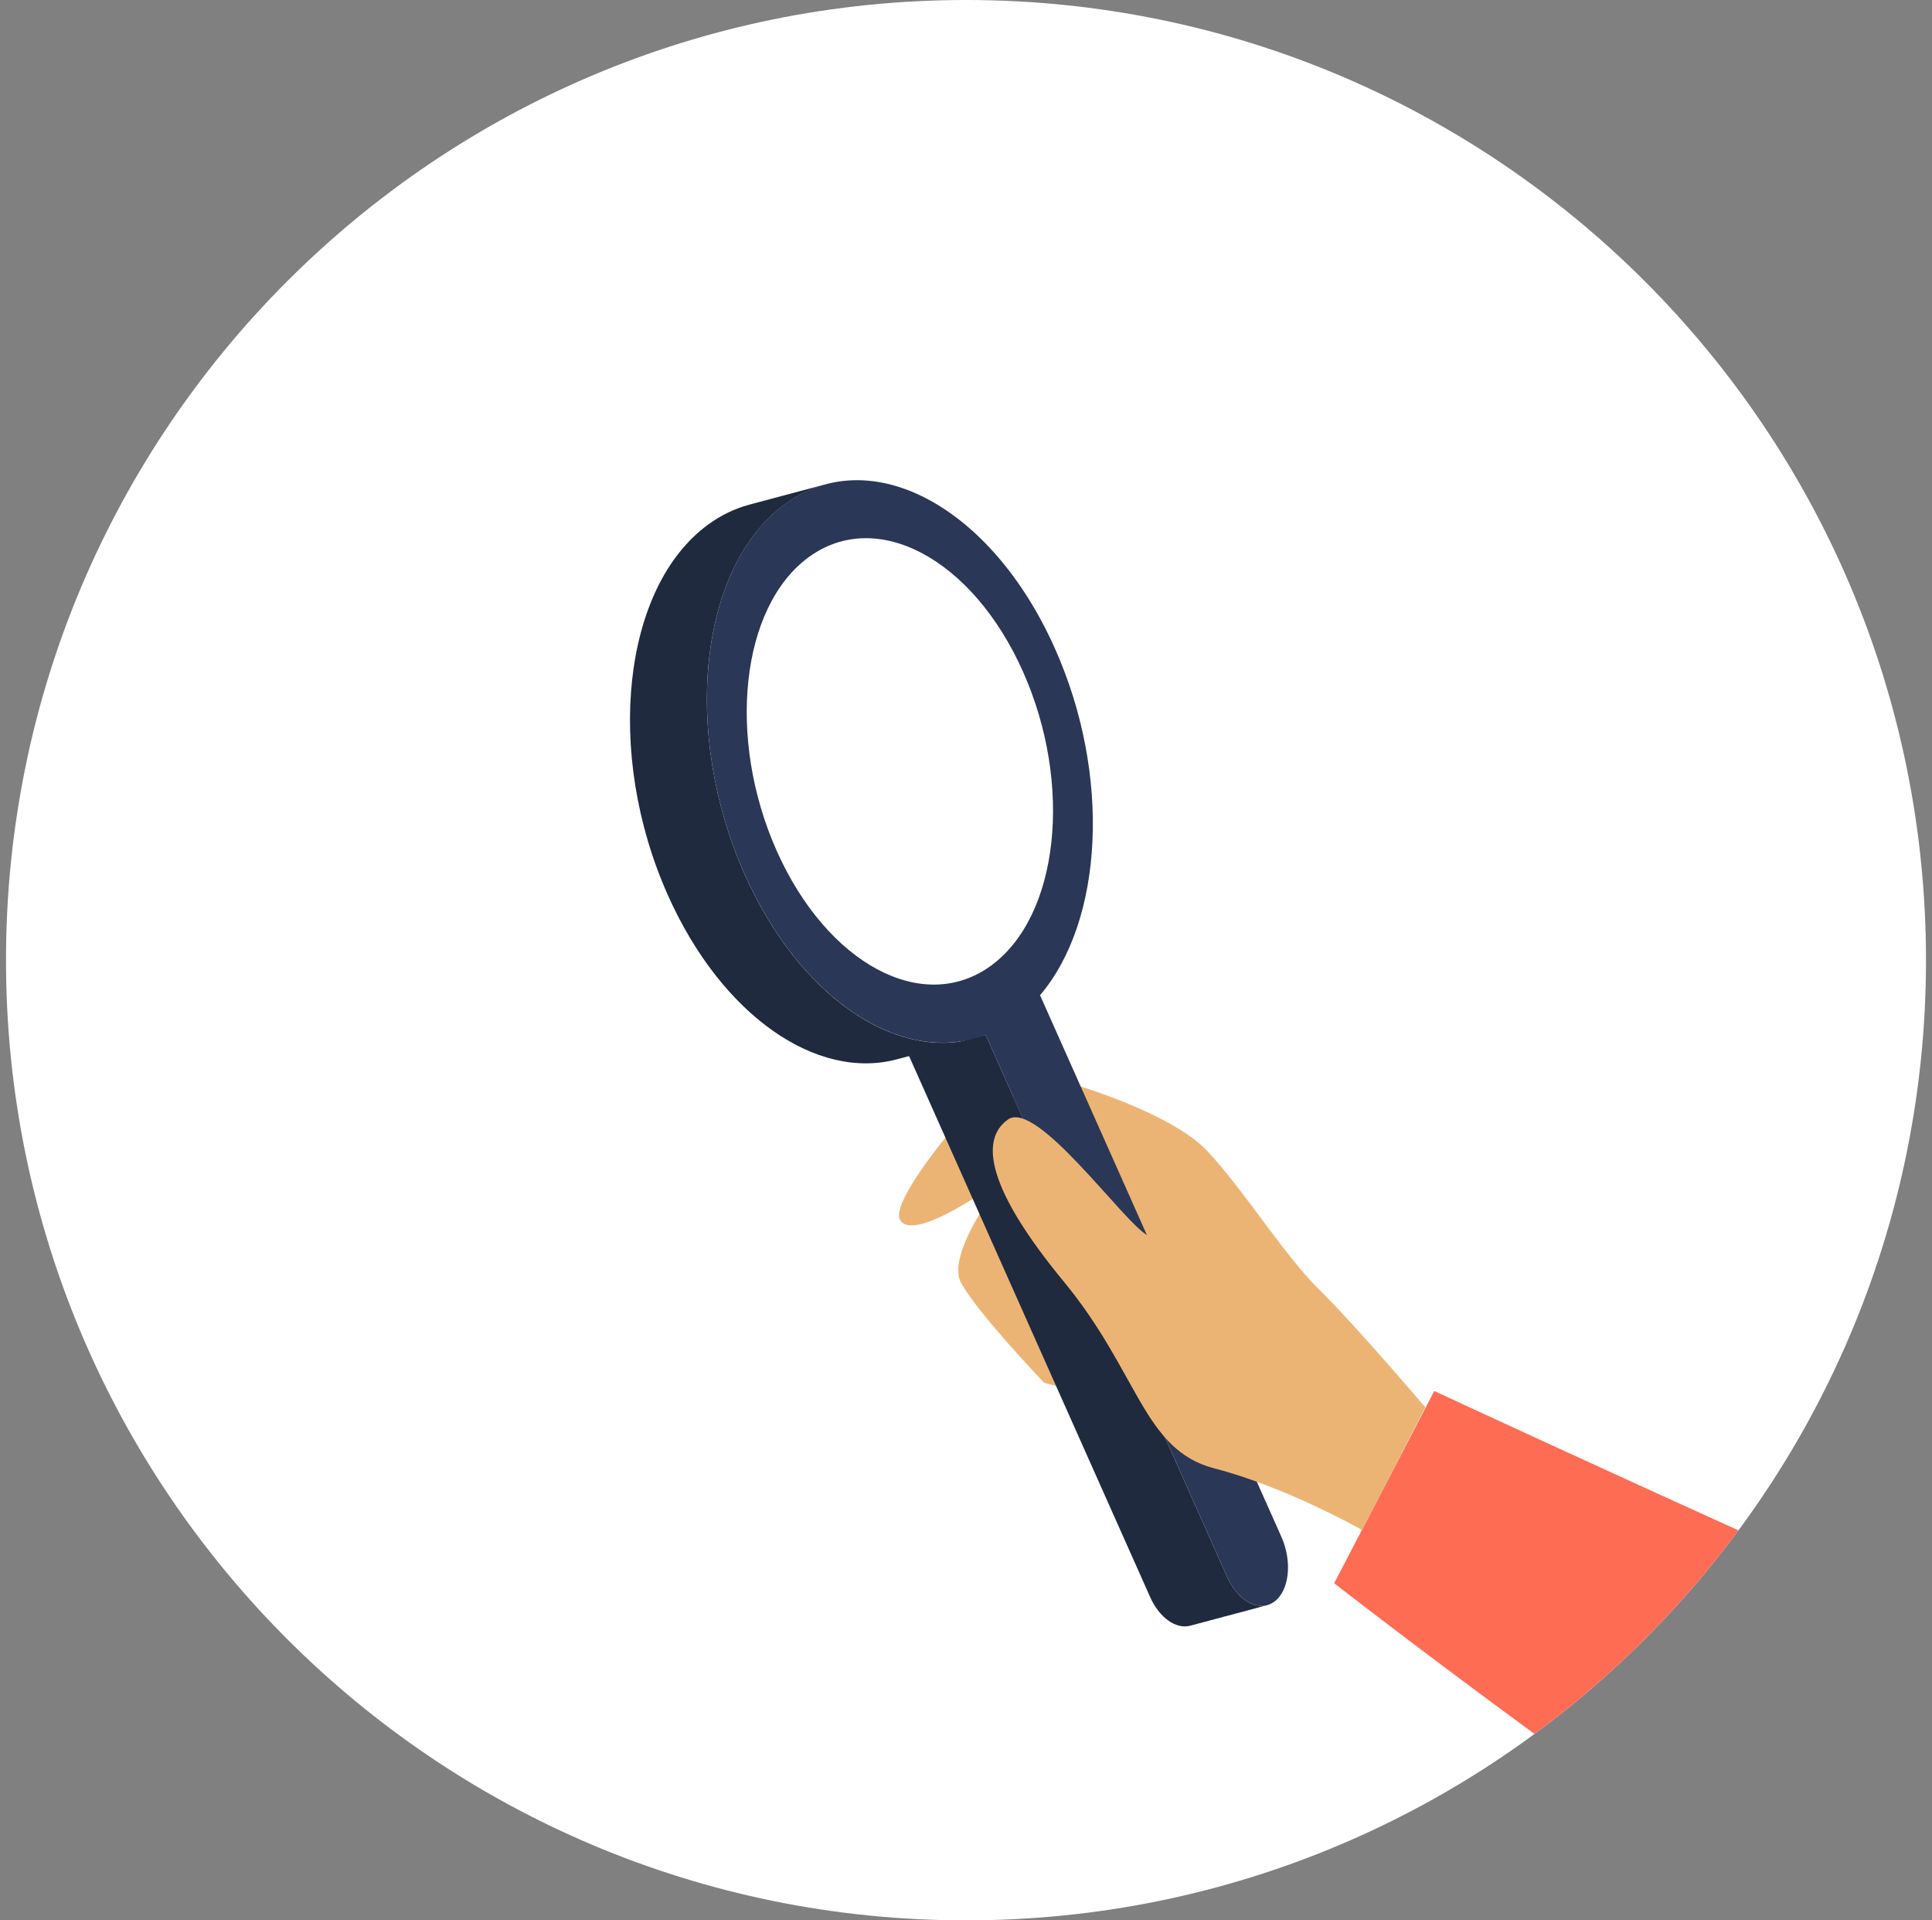 <?xml version="1.0" encoding="UTF-8"?>
<svg id="_レイヤー_1" data-name="レイヤー_1" xmlns="http://www.w3.org/2000/svg" xmlns:xlink="http://www.w3.org/1999/xlink" version="1.1" viewBox="0 0 161 160">
  <rect x="0" y="0" width="161" height="160" fill="#808080" stroke="none"/>
  <!-- Generator: Adobe Illustrator 29.7.1, SVG Export Plug-In . SVG Version: 2.1.1 Build 8)  -->
  <defs>
    <style>
      .st0 {
        fill: none;
      }

      .st1 {
        fill: #1f2a3f;
      }

      .st2 {
        fill: #ff6c54;
      }

      .st3 {
        clip-path: url(#clippath-1);
      }

      .st4, .st5 {
        fill: #fff;
      }

      .st6 {
        fill: #2a3756;
      }

      .st7 {
        fill: #ecb474;
      }

      .st8 {
        clip-path: url(#clippath);
      }

      .st5 {
        isolation: isolate;
        opacity: .6;
      }
    </style>
    <clipPath id="clippath">
      <path class="st0" d="M80.5,0h0C124.68,0,160.5,35.82,160.5,80h0c0,44.18-35.82,80-80,80h0C36.32,160,.5,124.18.5,80h0C.5,35.82,36.32,0,80.5,0Z"/>
    </clipPath>
    <clipPath id="clippath-1">
      <rect class="st0" x="52.5" y="40" width="96.97" height="119.74"/>
    </clipPath>
  </defs>
  <path class="st4" d="M80.5,0h0C124.68,0,160.5,35.82,160.5,80h0c0,44.18-35.82,80-80,80h0C36.32,160,.5,124.18.5,80h0C.5,35.82,36.32,0,80.5,0Z"/>
  <g class="st8">
    <g class="st3">
      <g>
        <path class="st7" d="M83.79,97.63l10.05,19.41-6.83-1.83s-5.6-5.86-6.93-8.35c-1.32-2.48,3.62-8.76,3.62-8.76,0,0-7.63,5.71-8.72,3.48-.73-1.5,4.87-8.35,5.97-9.12,1.1-.77,8.74-2.05,8.74-2.05,0,0,7.93,2.33,10.9,5.47,2.97,3.14,6.49,8.78,9.33,11.55,2.84,2.77,8.85,9.81,8.85,9.81l-8.36,6.38-25.31-28.02-1.3,2.03Z"/>
        <path class="st1" d="M102.24,131.34l-20.1-45.12-6.41,1.71,20.11,45.12c.78,1.76,2.18,2.71,3.34,2.4l6.41-1.71c-1.17.31-2.56-.63-3.35-2.4h0Z"/>
        <path class="st5" d="M67.41,46.41c5.66-4.13,13.65.15,17.84,9.55,4.19,9.41,3,20.37-2.67,24.5-5.67,4.13-13.65-.15-17.85-9.56-4.19-9.4-3-20.36,2.68-24.49Z"/>
        <path class="st6" d="M65.43,41.98c-7.14,5.2-8.65,19.02-3.37,30.87,4.71,10.57,13.22,16,20.08,13.37l20.1,45.12c.93,2.08,2.7,3.02,3.95,2.11,1.25-.91,1.52-3.33.59-5.41l-20.11-45.12c5.27-6.19,5.96-18.32,1.24-28.89-5.28-11.85-15.35-17.24-22.49-12.04ZM82.58,80.46c-5.67,4.13-13.65-.15-17.85-9.56-4.19-9.4-3-20.36,2.68-24.49,5.66-4.12,13.65.15,17.84,9.55,4.19,9.41,3,20.37-2.67,24.5Z"/>
        <path class="st1" d="M62.43,42.05c-1.18.32-2.33.86-3.41,1.65-7.14,5.2-8.65,19.02-3.37,30.87,4.49,10.07,12.42,15.47,19.09,13.69l6.41-1.71c-6.67,1.78-14.6-3.62-19.09-13.69-5.28-11.85-3.78-25.67,3.37-30.87,1.08-.78,2.22-1.33,3.41-1.65l-6.41,1.71h0Z"/>
        <path class="st2" d="M119.53,115.9s14.69,6.82,29.94,13.68v30.17c-20.81-14.18-38.29-27.84-38.29-27.84l8.34-16.01h0Z"/>
        <path class="st7" d="M105.47,108.09s-7.9-4.18-9.83-5.16c-1.93-.98-9.25-11.37-11.65-9.65-2.41,1.71-1.62,5.89,4.66,13.5,6.28,7.62,6.62,14.04,12.57,15.57,5.95,1.53,12.3,5.13,12.3,5.13l5.26-10.24-13.29-9.15h0Z"/>
      </g>
    </g>
  </g>
</svg>